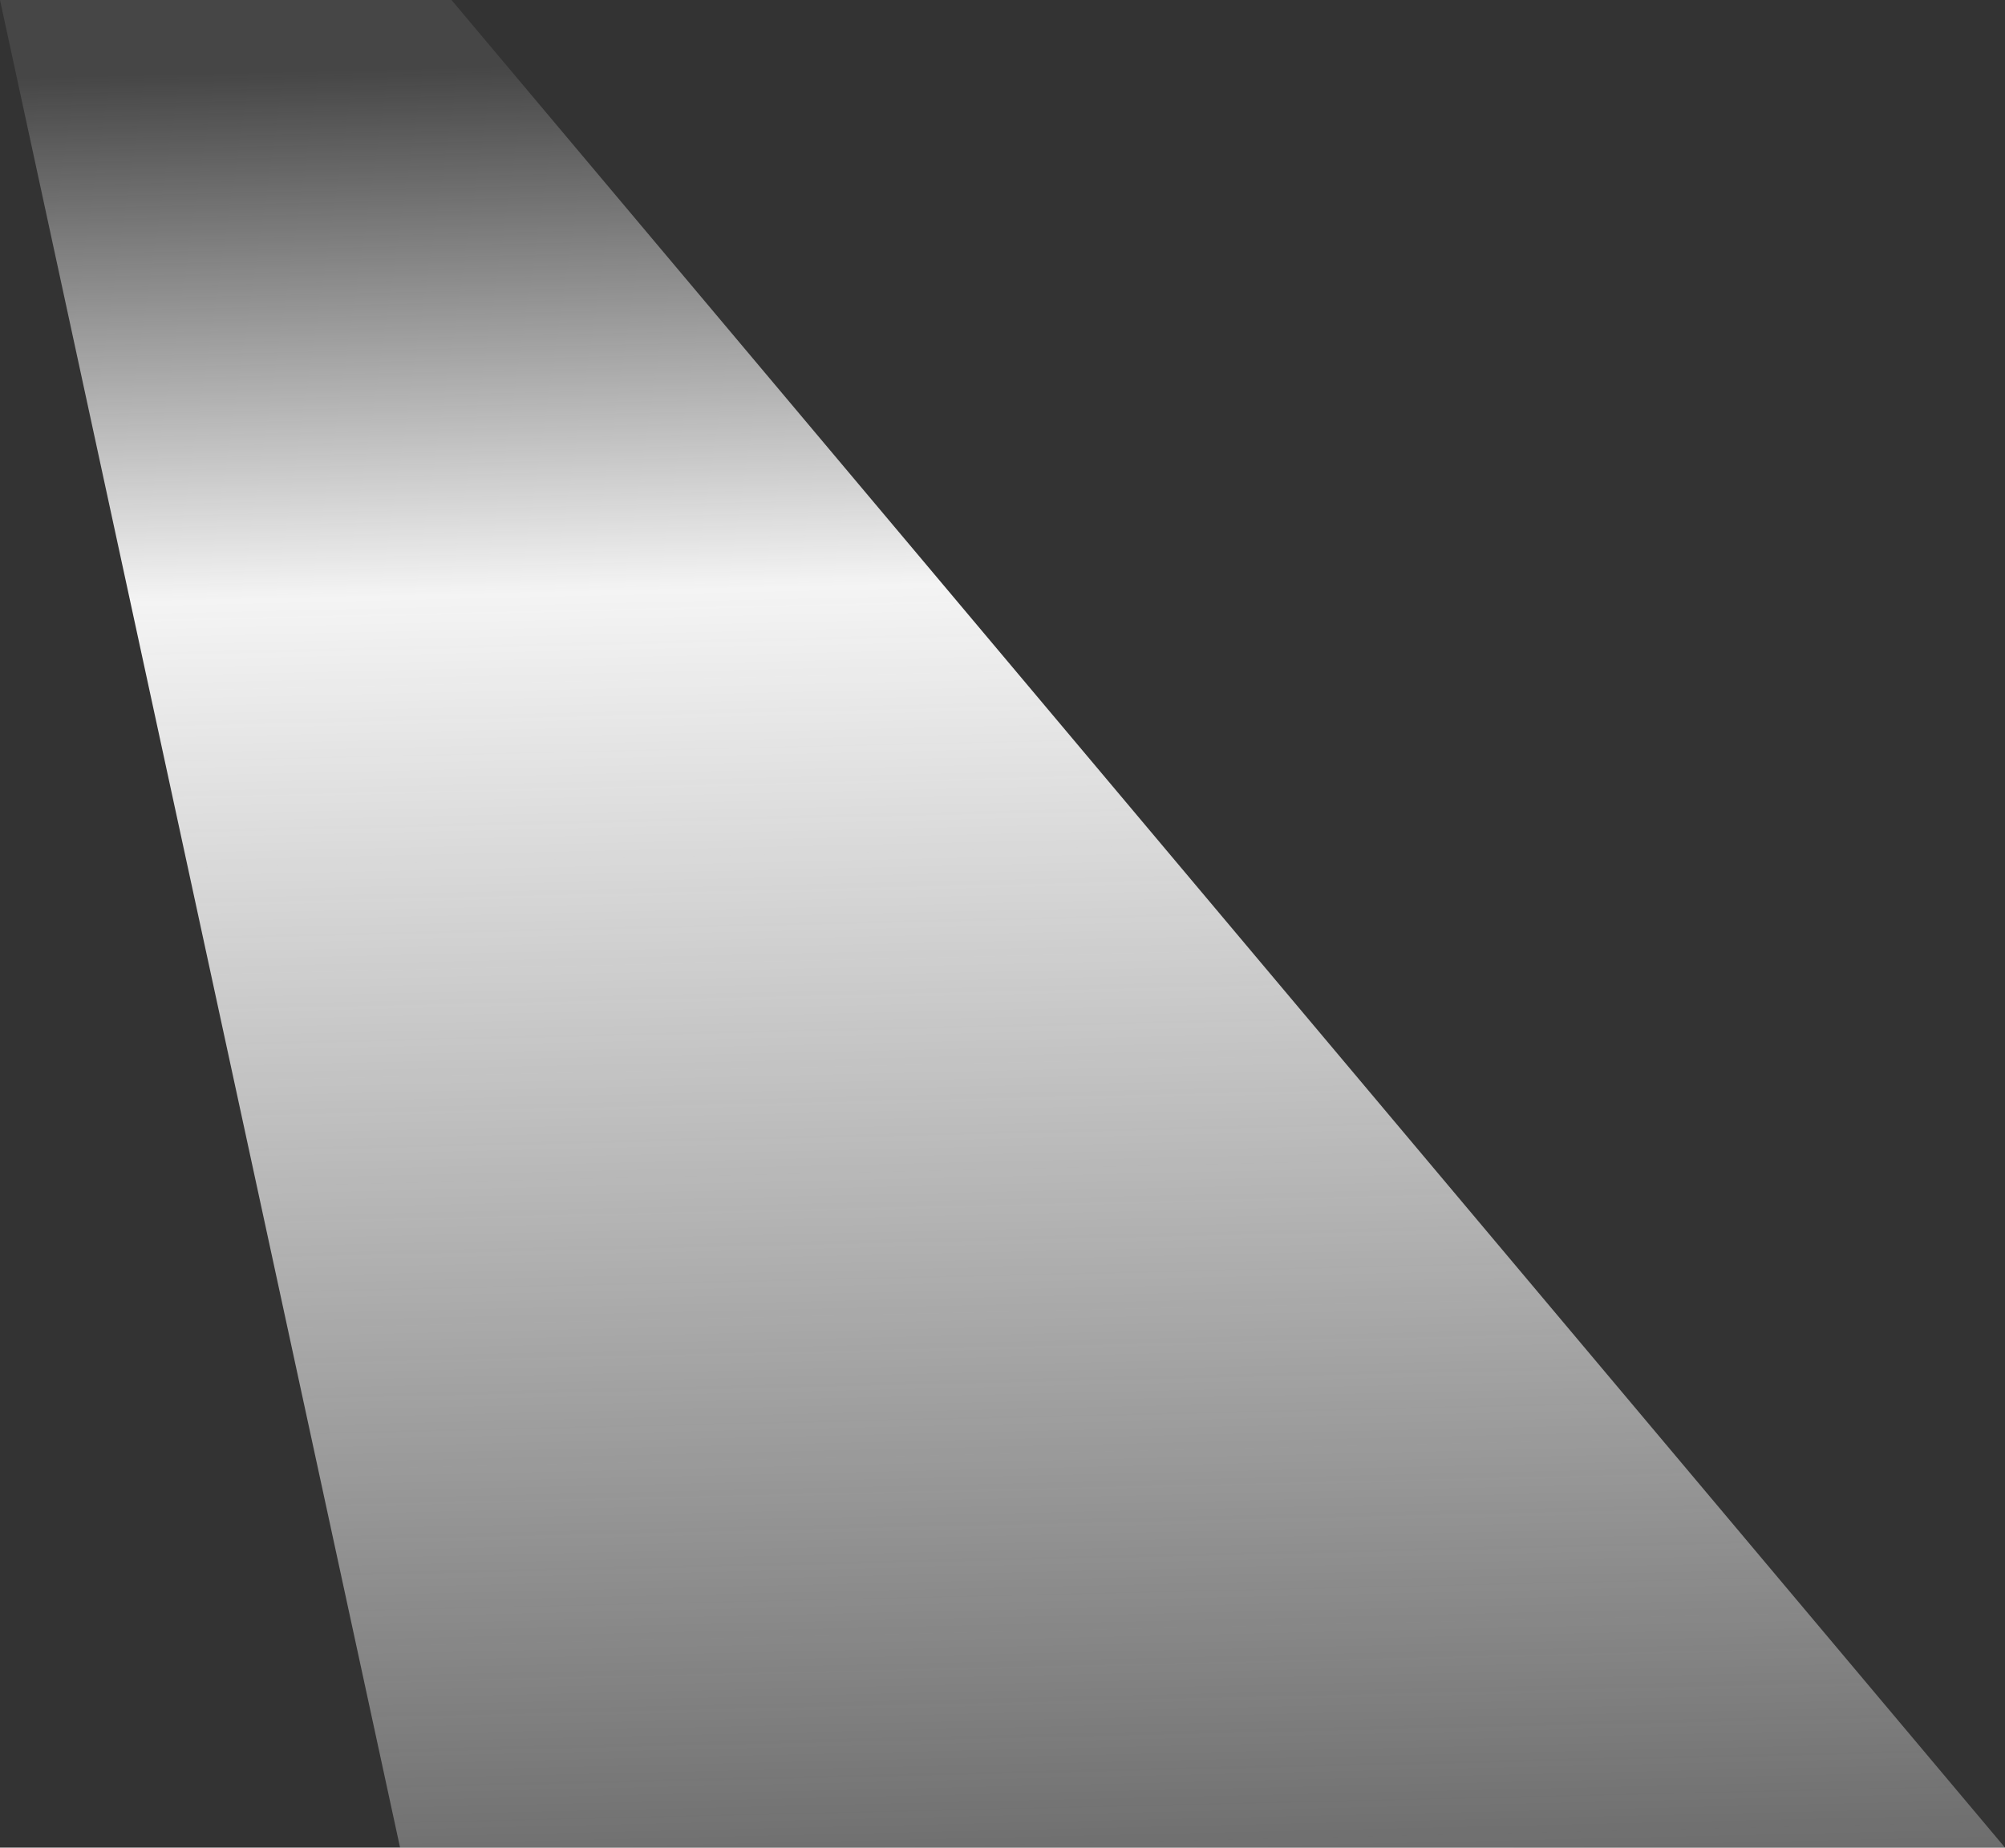 <svg width="967" height="891" viewBox="0 0 967 891" fill="none" xmlns="http://www.w3.org/2000/svg">
<rect x="0" y="0" width="967" height="891" fill="#333333" stroke="none"/>
<path d="M192.949 891L0 0H217.757L967 891H192.949Z" fill="url(#paint0_linear_530_478)"/>
<defs>
<linearGradient id="paint0_linear_530_478" x1="457.5" y1="27.5" x2="483.497" y2="1155.5" gradientUnits="userSpaceOnUse">
<stop stop-color="#F4F4F4" stop-opacity="0.1"/>
<stop offset="0.225" stop-color="#F4F4F4"/>
<stop offset="1" stop-color="white" stop-opacity="0"/>
</linearGradient>
</defs>
</svg>
